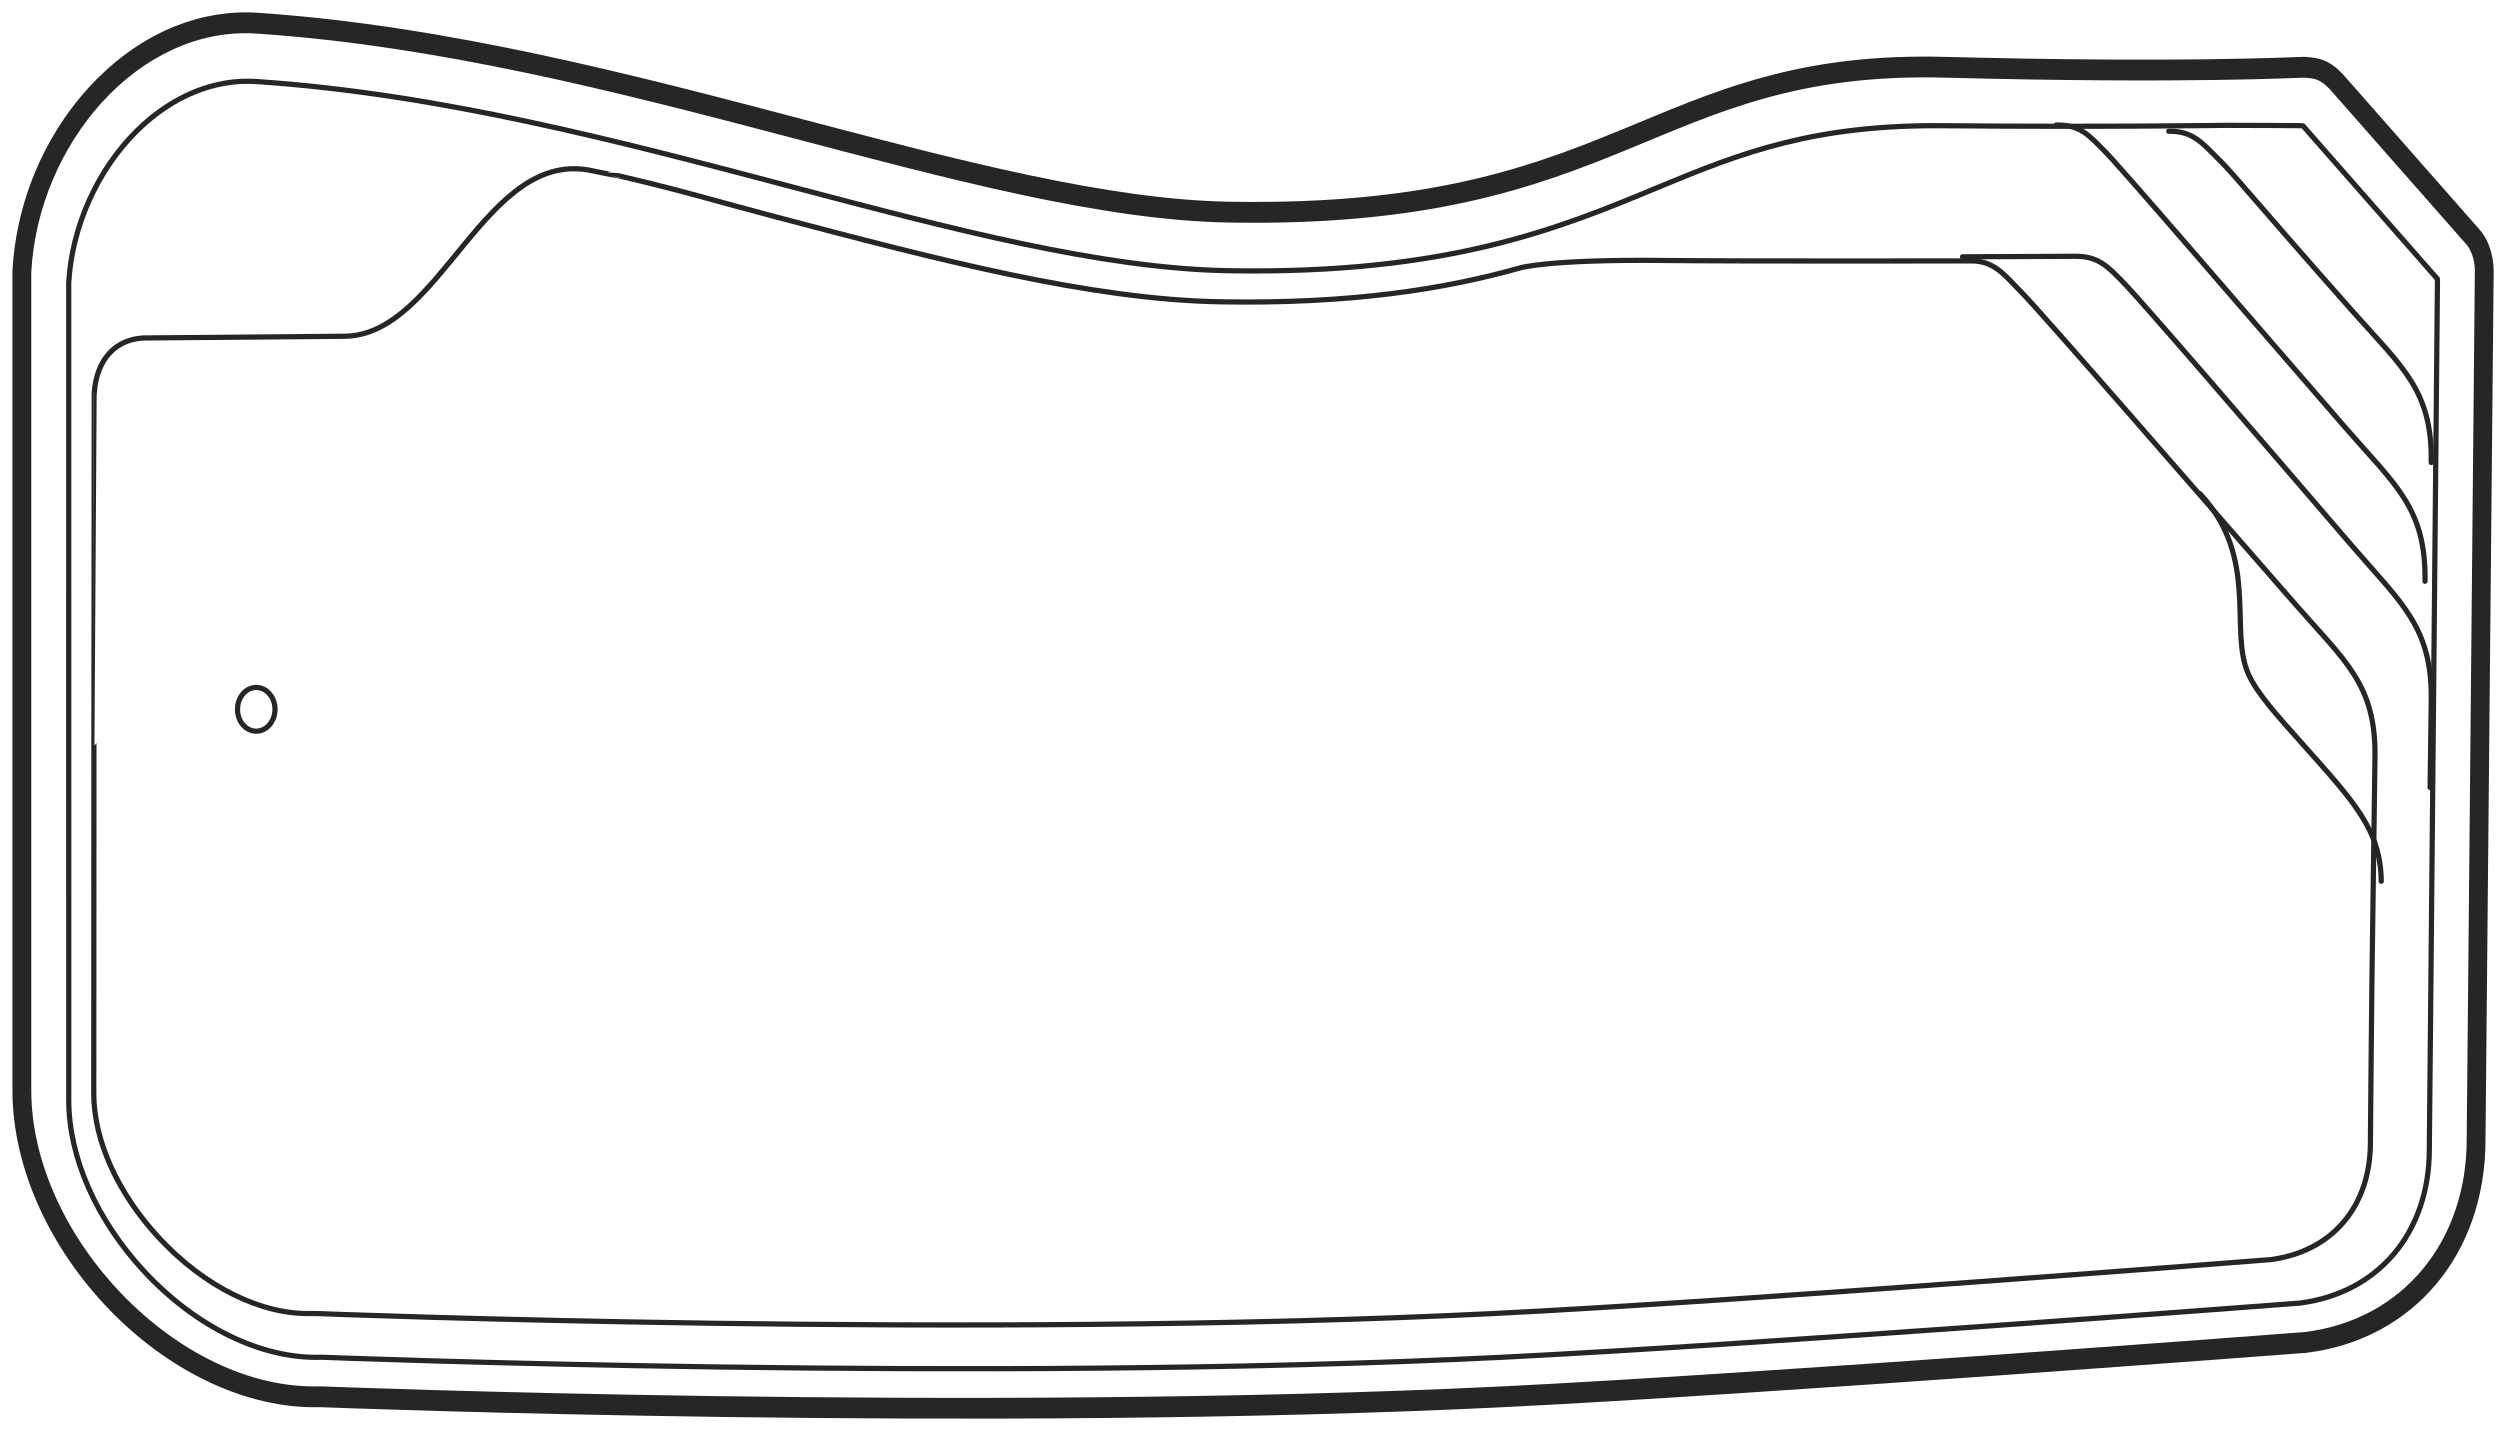 <?xml version="1.0" encoding="UTF-8"?> <svg xmlns="http://www.w3.org/2000/svg" width="80" height="46" viewBox="0 0 80 46" fill="none"><g clip-path="url(#clip0_999_201)"><path d="M8.8 22.698C8.8 22.312 8.531 21.998 8.2 21.998C7.868 21.998 7.6 22.312 7.6 22.698C7.6 23.085 7.868 23.398 8.2 23.398C8.531 23.398 8.8 23.085 8.8 22.698Z" stroke="#262626" stroke-width="0.167" stroke-miterlimit="10" stroke-linecap="round"></path><path d="M1.001 8.711C1.217 4.607 4.453 0.822 8.214 1.075C19.807 1.851 31.159 6.979 39.327 7.122C52.075 7.344 52.877 2.241 62.242 2.485C70.089 2.691 73.63 2.478 73.734 2.485C74.063 2.508 74.231 2.52 74.552 2.853C74.59 2.894 78.896 7.789 78.904 7.798C79.17 8.094 79.197 8.531 79.197 8.693C79.197 8.734 79.194 8.758 79.194 8.758C79.194 8.823 79.188 9.503 79.177 10.61C79.12 16.818 78.934 36.468 78.934 36.468C78.934 39.666 76.945 42.229 73.749 42.626C73.749 42.626 56.341 43.958 48.118 44.362C31.155 45.195 10.235 44.362 10.235 44.362C5.713 44.502 1.001 39.571 1.001 34.891L1.001 8.711ZM0.398 8.711L0.398 34.891C0.398 37.234 1.472 39.732 3.344 41.745C5.318 43.867 7.892 45.094 10.233 45.029C10.975 45.058 31.574 45.842 48.145 45.028C56.281 44.628 73.617 43.304 73.791 43.291C73.8 43.29 73.809 43.289 73.817 43.288C77.237 42.864 79.536 40.123 79.536 36.469C79.536 36.476 79.721 16.826 79.779 10.618L79.797 8.782C79.797 8.762 79.798 8.733 79.798 8.694C79.798 8.44 79.753 7.799 79.331 7.329C79.299 7.291 75.014 2.42 74.97 2.372C74.519 1.904 74.203 1.85 73.772 1.82C73.73 1.817 73.703 1.818 73.489 1.827C69.818 1.968 65.354 1.901 62.255 1.82C57.794 1.702 55.21 2.774 52.475 3.909C49.319 5.219 46.054 6.573 39.336 6.455C35.446 6.387 30.708 5.139 25.691 3.818C20.342 2.41 14.28 0.813 8.25 0.409C6.444 0.289 4.642 1.013 3.176 2.453C1.535 4.063 0.522 6.33 0.399 8.673C0.399 8.685 0.398 8.698 0.398 8.711Z" fill="#262626"></path><path d="M77.998 9.037C77.998 9.008 77.999 8.993 77.999 8.978C77.999 8.957 77.996 8.937 77.993 8.922C77.872 8.784 77.45 8.303 76.914 7.693C75.684 6.291 73.854 4.207 73.7 4.032C73.699 4.03 73.697 4.029 73.695 4.028C73.667 4.025 73.636 4.023 73.607 4.021C73.484 4.017 71.95 4.013 71.214 4.011C71.214 4.011 67.347 4.069 62.176 4.023C58.056 3.987 55.742 4.877 53.062 5.993C49.913 7.302 46.346 8.786 39.312 8.663C35.24 8.592 30.422 7.32 25.32 5.973C19.791 4.513 14.075 3.004 8.205 2.609C6.864 2.519 5.509 3.075 4.392 4.174C3.121 5.424 2.301 7.247 2.199 9.051L2.2 35.203C2.2 37.033 3.082 39.032 4.617 40.688C6.266 42.465 8.375 43.49 10.26 43.432C10.285 43.432 10.309 43.432 10.333 43.433C10.541 43.441 31.395 44.254 48.055 43.433C56.11 43.036 73.419 41.712 73.593 41.699C76.107 41.378 77.738 39.447 77.738 36.782C77.738 36.779 77.753 35.206 77.776 32.81L77.998 9.039C77.998 9.039 77.998 9.038 77.998 9.037Z" stroke="#262626" stroke-width="0.167" stroke-miterlimit="10" stroke-linecap="round"></path><path d="M53.243 8.335C49.573 8.294 48.649 8.571 48.649 8.571C46.242 9.25 43.248 9.731 39.054 9.658C34.866 9.585 29.992 8.302 24.833 6.942C22.749 6.394 21.968 6.134 19.835 5.634C19.833 5.636 19.24 5.529 18.986 5.471C15.513 4.679 14.123 10.746 11.016 10.76L4.577 10.815C3.7 10.87 3.099 11.48 3.015 12.568C3.01 12.569 3 34.982 3 34.982C3 36.496 3.765 38.188 5.099 39.623C6.548 41.181 8.373 42.082 9.981 42.032C10.031 42.031 10.075 42.032 10.12 42.033C10.328 42.041 31.119 42.853 47.769 42.034C55.697 41.644 72.49 40.32 72.665 40.307C74.629 40.048 75.853 38.611 75.853 36.558C75.853 36.059 75.902 31.371 75.902 31.371L75.999 24.238C76.036 21.904 75.04 21.156 73.443 19.327C70.205 15.621 65.244 9.905 64.681 9.347C64.204 8.873 63.84 8.336 63.077 8.349C63.077 8.349 55.711 8.363 53.243 8.335Z" stroke="#262626" stroke-width="0.167" stroke-miterlimit="10" stroke-linecap="round"></path><path d="M77.763 25.2L77.8 22.426C77.837 20.064 76.846 19.308 75.257 17.458C72.036 13.707 68.472 9.565 67.911 9.001C67.437 8.522 67.138 8.188 66.38 8.201L62.801 8.218" stroke="#262626" stroke-width="0.167" stroke-miterlimit="10" stroke-linecap="round"></path><path d="M77.6 18.6C77.637 16.263 76.654 15.529 75.064 13.698C71.84 9.987 67.885 5.371 67.325 4.812C66.85 4.338 66.569 3.989 65.801 4" stroke="#262626" stroke-width="0.167" stroke-miterlimit="10" stroke-linecap="round"></path><path d="M77.799 14.8C77.836 12.493 76.882 11.764 75.281 9.958C72.036 6.294 71.503 5.589 70.938 5.037C70.46 4.569 70.166 4.188 69.4 4.2" stroke="#262626" stroke-width="0.167" stroke-miterlimit="10" stroke-linecap="round"></path><path d="M70.4 15.8C72.316 17.85 71.311 20.185 71.956 21.586C72.246 22.215 72.871 22.898 73.687 23.814C75.34 25.668 76.179 26.556 76.2 28.2" stroke="#262626" stroke-width="0.167" stroke-miterlimit="10" stroke-linecap="round"></path></g><defs><clipPath id="clip0_999_201"><rect width="45.6" height="80" fill="white" transform="matrix(0 -1 1 0 0 45.8)"></rect></clipPath></defs></svg> 